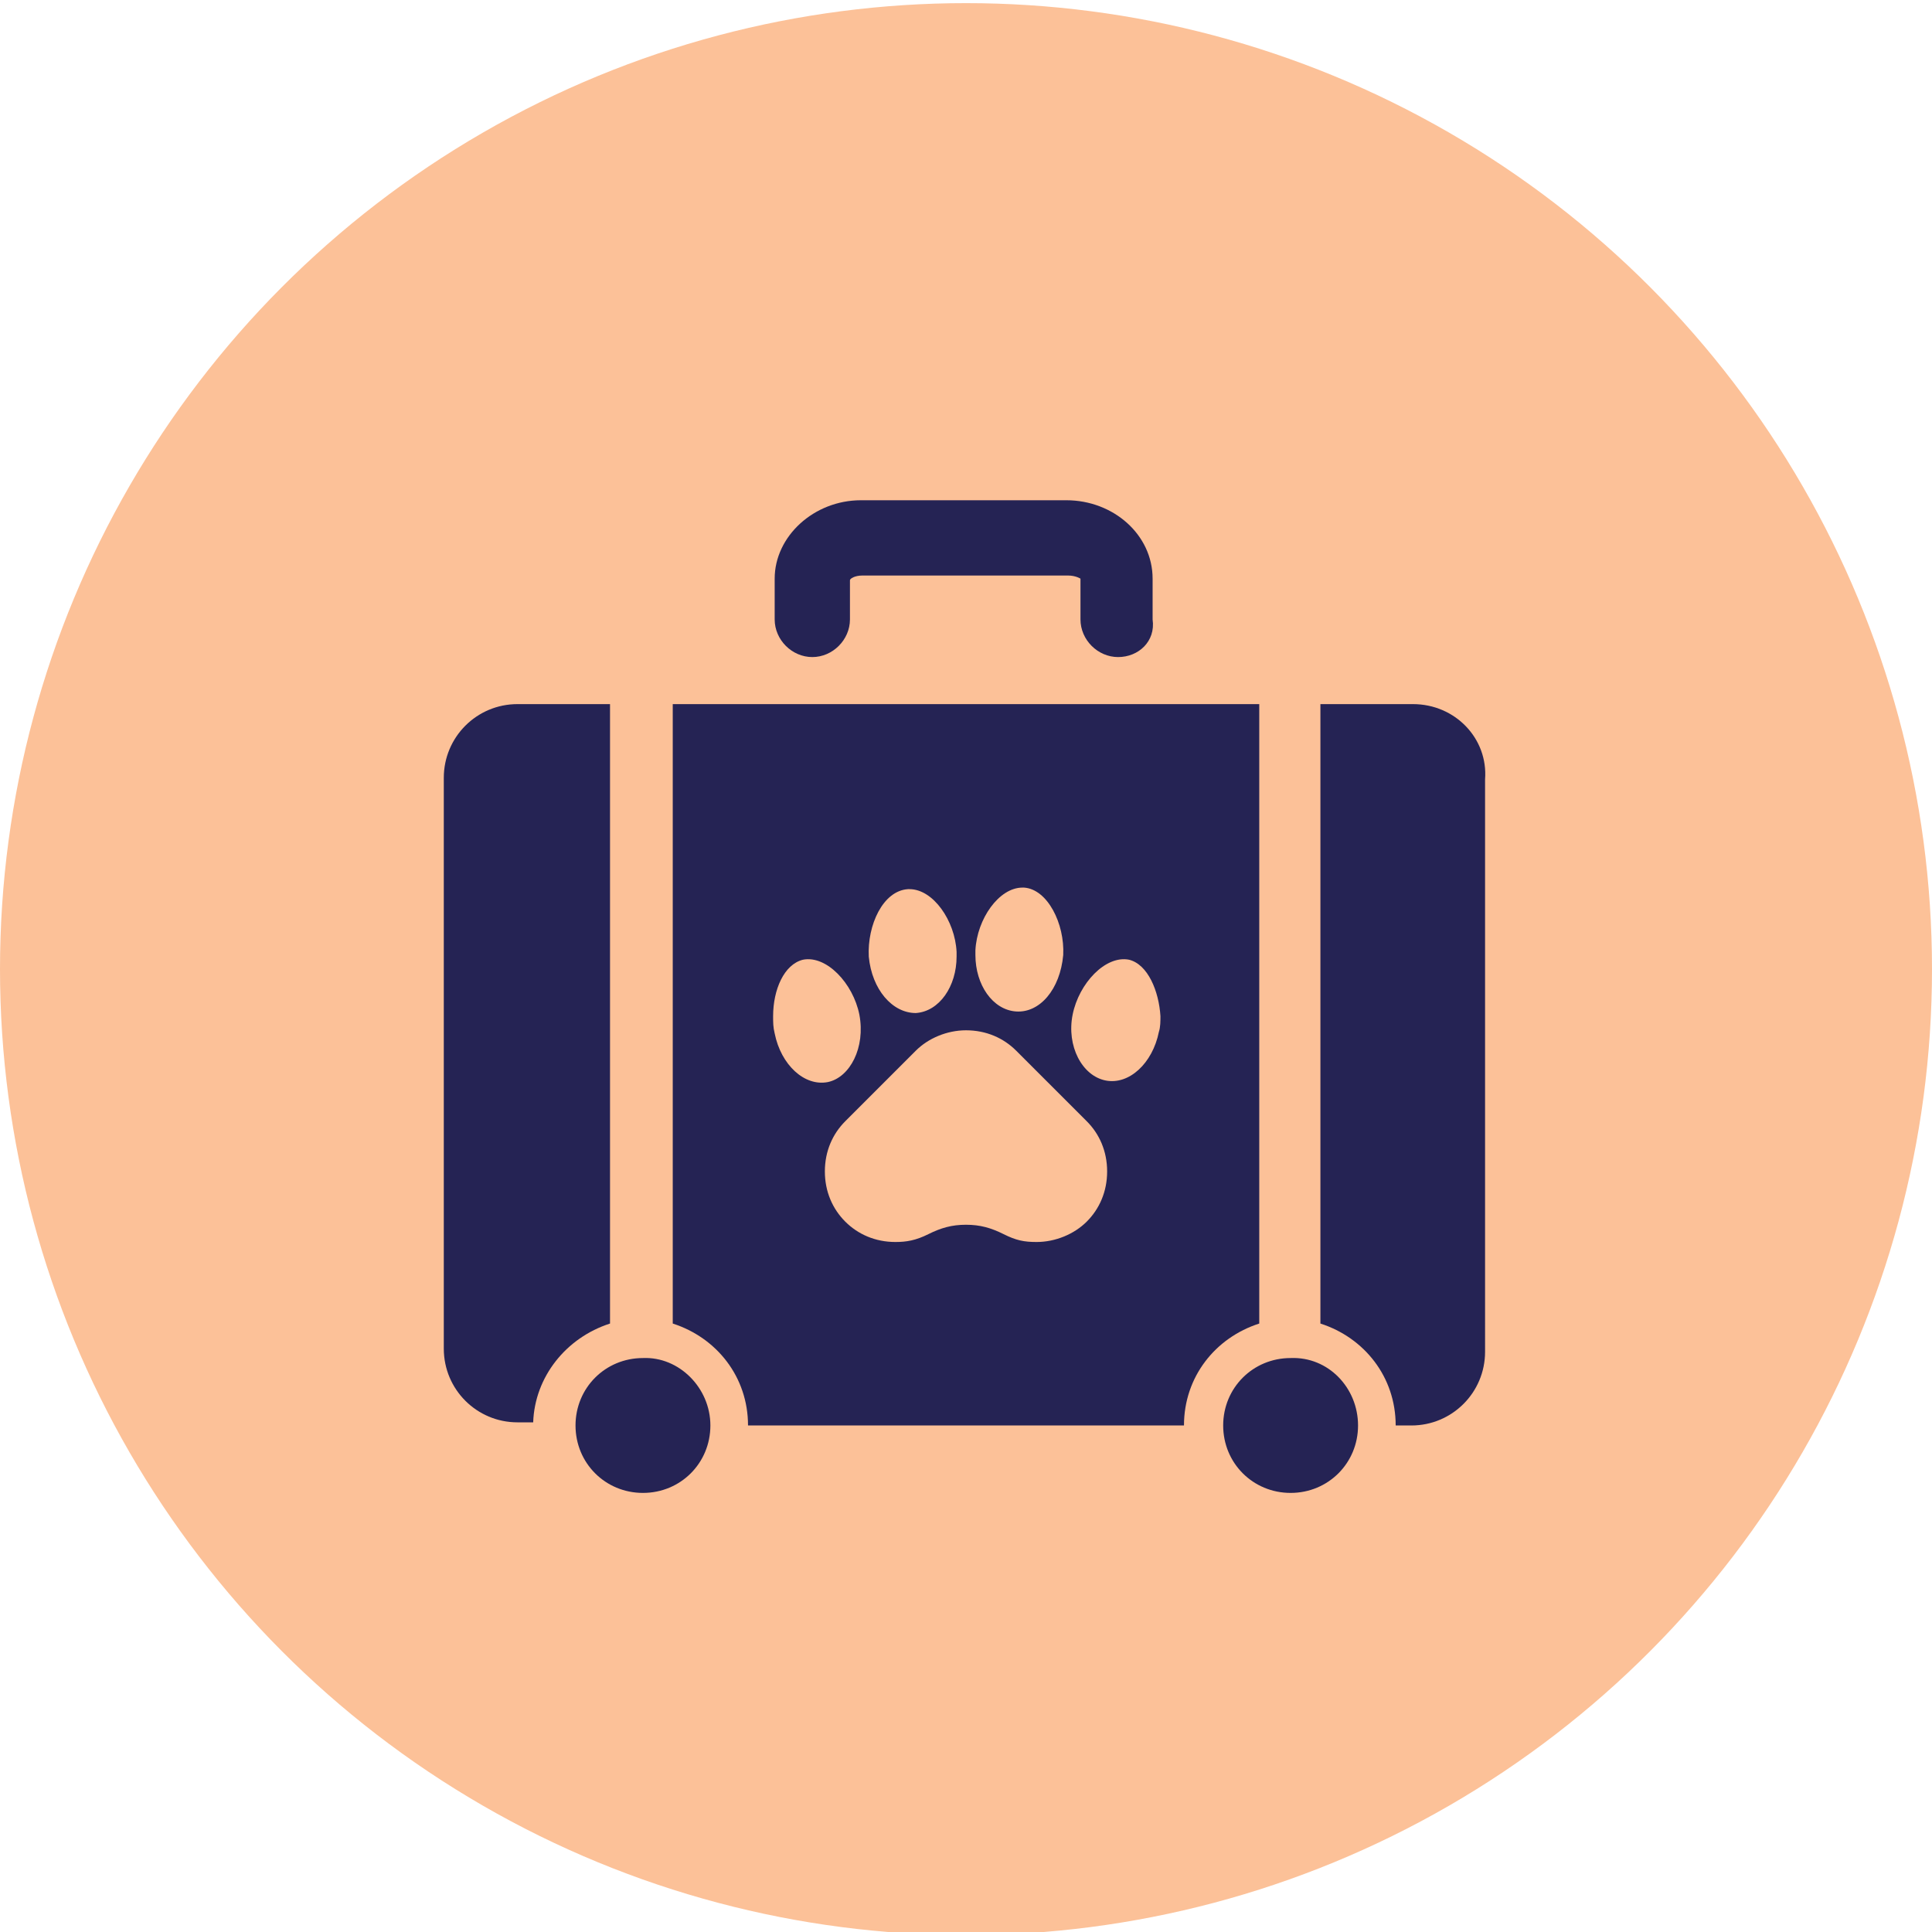 <svg xmlns="http://www.w3.org/2000/svg" xmlns:xlink="http://www.w3.org/1999/xlink" id="Layer_1" x="0px" y="0px" viewBox="0 0 123.2 123.2" style="enable-background:new 0 0 123.2 123.2;" xml:space="preserve"><style type="text/css">	.st0{fill:#FCC198;}	.st1{display:none;}	.st2{display:inline;fill:#212059;}	.st3{display:inline;}	.st4{fill:#FFEBB5;}	.st5{display:inline;fill:#FFEBB5;}	.st6{fill:#252354;}</style><circle class="st0" cx="61.6" cy="61.8" r="61.6"></circle><g class="st1">	<circle class="st2" cx="61.6" cy="61.6" r="61.6"></circle>	<g class="st3">		<g>			<g>				<g>					<path class="st4" d="M80.9,54c1.6-3.4,4.6-7.3,7.5-6.1c2.9,1.1,4.6,6.8,2.9,10.3c-1.6,3.4-5.3,5.2-8.2,4.1       C80.2,61.1,79.2,57.4,80.9,54"></path>					<path class="st4" d="M70.2,35.5c3.5,0,8.6,5.4,8.6,9.5s-2.8,7.5-6.3,7.5s-6.3-3.4-6.3-7.5S66.7,35.5,70.2,35.5"></path>					<path class="st4" d="M53.6,35.5c3.5,0,4.1,5.4,4.1,9.5s-2.8,7.5-6.3,7.5s-6.3-3.4-6.3-7.5S50.1,35.5,53.6,35.5"></path>					<path class="st4" d="M34.9,47.9c2.9-1.1,5.8,2.7,7.5,6.1c1.6,3.4,0.6,7.1-2.2,8.2c-2.9,1.1-6.5-0.7-8.2-4.1       C30.3,54.7,32,49,34.9,47.9"></path>				</g>			</g>			<path class="st4" d="M77.9,68.5c-2.3-1.4-4-3.4-5.2-5.6c-2-3.7-6.2-6.3-11.1-6.3c-4.6,0-8.6,2.3-10.7,5.6c-1.7,2.7-4,5.1-6.7,7.1     c-4.3,3.2-6.4,7.8-4.9,11.8c2.1,5.6,10.4,8.2,18.6,5.7l0,0c2.4-0.7,5-0.7,7.4,0l0,0c8.1,2.5,16.4,0,18.6-5.7     C85.6,76.6,83,71.7,77.9,68.5z M61.6,81.1c-17.7,0,0-19.6,0-19.6S79.3,81.1,61.6,81.1z"></path>		</g>	</g></g><g class="st1">	<ellipse class="st2" cx="61.6" cy="61.7" rx="61.5" ry="61.5"></ellipse>	<g id="_x30_rCoYN.tif" class="st3">		<g>			<path class="st4" d="M49.3,48c-0.3,0.4-0.6,0.9-0.9,1c-0.4,0.1-1,0.1-1.3-0.2c-0.5-0.3-0.9-0.9-1.4-1.3c-2-2-4-4-6-6     c-0.5-0.5-0.7-1-0.3-1.6c0.3-0.3,0.8-0.6,1.3-0.7c0.2,0,0.6,0.2,0.8,0.5c2.4,2.4,4.8,4.8,7.2,7.2C48.8,47.1,49,47.5,49.3,48z"></path>			<path class="st4" d="M84.2,83c-0.3,0.4-0.5,0.9-0.9,1s-1,0.1-1.3-0.2c-0.5-0.3-0.8-0.8-1.2-1.2c-2.1-2.1-4.1-4.1-6.2-6.2     c-0.7-0.8-0.7-1.7,0.2-2.2c0.6-0.3,1.1-0.2,1.5,0.2c2.5,2.5,5,5,7.4,7.5C83.9,82.2,84,82.6,84.2,83z"></path>			<path class="st4" d="M50.3,40.6c0-1.1,0-2.3,0-3.4c0-0.9,0.5-1.4,1.2-1.4c0.8,0,1.2,0.5,1.3,1.4c0,2.3,0,4.5,0,6.8     c0,0.9-0.5,1.4-1.3,1.4s-1.2-0.5-1.2-1.4C50.3,42.9,50.3,41.8,50.3,40.6L50.3,40.6z"></path>			<path class="st4" d="M40.6,50.4c1.1,0,2.2,0,3.4,0c0.9,0,1.4,0.5,1.4,1.2c0,0.8-0.5,1.3-1.4,1.3c-2.3,0-4.5,0-6.8,0     c-0.9,0-1.4-0.5-1.4-1.2c0-0.8,0.5-1.2,1.4-1.3C38.3,50.4,39.4,50.4,40.6,50.4L40.6,50.4z"></path>			<path class="st4" d="M82.6,70.4c1.1,0,2.3,0,3.4,0c0.8,0,1.4,0.5,1.3,1.3c0,0.7-0.5,1.2-1.3,1.2c-2.3,0-4.6,0-6.9,0     c-0.8,0-1.3-0.5-1.3-1.2s0.5-1.2,1.3-1.3C80.3,70.4,81.4,70.4,82.6,70.4z"></path>			<path class="st4" d="M70.3,82.7c0-1.1,0-2.3,0-3.4c0-0.8,0.5-1.4,1.3-1.3c0.7,0,1.2,0.5,1.2,1.3c0,2.3,0,4.6,0,6.9     c0,0.8-0.5,1.3-1.2,1.3s-1.2-0.5-1.3-1.3C70.3,85,70.3,83.9,70.3,82.7z"></path>		</g>	</g>	<path class="st5" d="M66.4,73.9c-0.5-3.3-2.4-5.5-5.5-6.7c-1.5-0.5-3-0.5-4.5-0.3c0-0.1,0-0.2,0-0.3c1.1-6.2-4.7-11.4-10.7-9.5   c-4.4,1.4-7.2,6.4-6.1,11.2c0.3,1.5,1.1,2.9,1.6,4.3c0.1,0-7.2,7.4-10.8,11l10,8.6c3.2-3.2,10-10.2,10.2-10.5   c0.3,0.3,0.5,0.4,0.6,0.4c3.5,2.4,7.9,2.5,11.4,0.1C65.5,80.3,66.9,77.4,66.4,73.9z"></path>	<path class="st5" d="M52.1,50.9c0.5,3.7,2.7,6.3,6.3,7.6c1.7,0.6,3.4,0.6,5.2,0.4c0,0.2,0,0.2,0,0.3c-1.3,7.1,5.3,12.9,12.2,10.8   c5-1.5,8.2-7.3,7-12.7c-0.4-1.7-1.2-3.3-1.9-4.9c-0.1,0,8.2-8.4,12.3-12.5l-11.4-9.8C78.1,33.8,70.3,41.7,70.1,42   c-0.4-0.3-0.5-0.4-0.7-0.5c-4-2.7-8.9-2.8-12.9-0.1C53.2,43.7,51.6,46.9,52.1,50.9z"></path></g><g>	<path class="st6" d="M71.3,41.9c-1.3,0-2.4-1.1-2.4-2.4v-2.6c0,0-0.3-0.2-0.8-0.2H55c-0.5,0-0.8,0.2-0.8,0.3l0,2.5   c0,1.3-1.1,2.4-2.4,2.4s-2.4-1.1-2.4-2.4v-2.6c0-2.7,2.5-5,5.5-5h13.1c3,0,5.5,2.2,5.5,5v2.6C73.7,40.9,72.6,41.9,71.3,41.9z"></path>	<g>		<path class="st6" d="M45.3,90.9c0,2.4-1.9,4.3-4.3,4.3c-2.4,0-4.3-1.9-4.3-4.3c0-2.4,1.9-4.3,4.3-4.3    C43.3,86.5,45.3,88.5,45.3,90.9z"></path>		<path class="st6" d="M86.6,90.9c0,2.4-1.9,4.3-4.3,4.3c-2.4,0-4.3-1.9-4.3-4.3c0-2.4,1.9-4.3,4.3-4.3    C84.7,86.5,86.6,88.5,86.6,90.9z"></path>	</g>	<g>		<path class="st6" d="M80.3,84.4V44.9H42.9v39.5c2.8,0.9,4.8,3.4,4.8,6.5h27.8C75.5,87.8,77.5,85.3,80.3,84.4z"></path>		<path class="st6" d="M38.9,84.4V44.9h-5.9c-2.6,0-4.7,2.1-4.7,4.7v36.4c0,2.6,2.1,4.7,4.7,4.7h1C34.1,87.8,36.1,85.3,38.9,84.4z"></path>		<path class="st6" d="M90.1,44.9h-5.9v39.5c2.8,0.9,4.8,3.4,4.8,6.5h1c2.6,0,4.7-2.1,4.7-4.7V49.7C94.9,47.1,92.8,44.9,90.1,44.9z"></path>	</g></g><path class="st0" d="M55.4,61c-0.1-2,0.9-4.2,2.5-4.3c0,0,0.1,0,0.1,0c1.5,0,2.9,2,3,4c0,0.1,0,0.2,0,0.3c0,1.9-1.1,3.5-2.6,3.6  C56.9,64.6,55.6,63.1,55.4,61z M64.8,64.5c-1.5-0.1-2.6-1.7-2.6-3.6c0-0.1,0-0.2,0-0.3c0.1-2,1.5-4,3-4c0,0,0.1,0,0.1,0  c1.5,0.1,2.6,2.3,2.5,4.3C67.6,63.1,66.3,64.6,64.8,64.5z M54.8,64.7c-0.4-2-2.1-3.8-3.6-3.5c-1.2,0.3-1.9,1.9-1.9,3.6  c0,0.4,0,0.7,0.1,1.1c0.4,2,1.9,3.4,3.4,3.1C54.2,68.7,55.2,66.8,54.8,64.7z M72,61.2c-1.5-0.3-3.2,1.5-3.6,3.5  c-0.4,2,0.6,3.9,2.1,4.2c1.5,0.3,3-1.1,3.4-3.1c0.1-0.3,0.1-0.7,0.1-1C73.9,63.2,73.2,61.5,72,61.2z M64.8,67  c-0.8-0.8-1.9-1.3-3.2-1.3c-1.2,0-2.4,0.5-3.2,1.3c-0.8,0.8-3.7,3.7-4.5,4.5c-0.8,0.8-1.3,1.9-1.3,3.2s0.5,2.4,1.3,3.2  c0.8,0.8,1.9,1.3,3.2,1.3c0.7,0,1.3-0.1,2.1-0.5c0.8-0.4,1.5-0.6,2.4-0.6s1.6,0.2,2.4,0.6c0.8,0.4,1.3,0.5,2.1,0.5  c1.2,0,2.4-0.5,3.2-1.3c0.8-0.8,1.3-1.9,1.3-3.2s-0.5-2.4-1.3-3.2C68.4,70.6,65.6,67.8,64.8,67z"></path></svg>